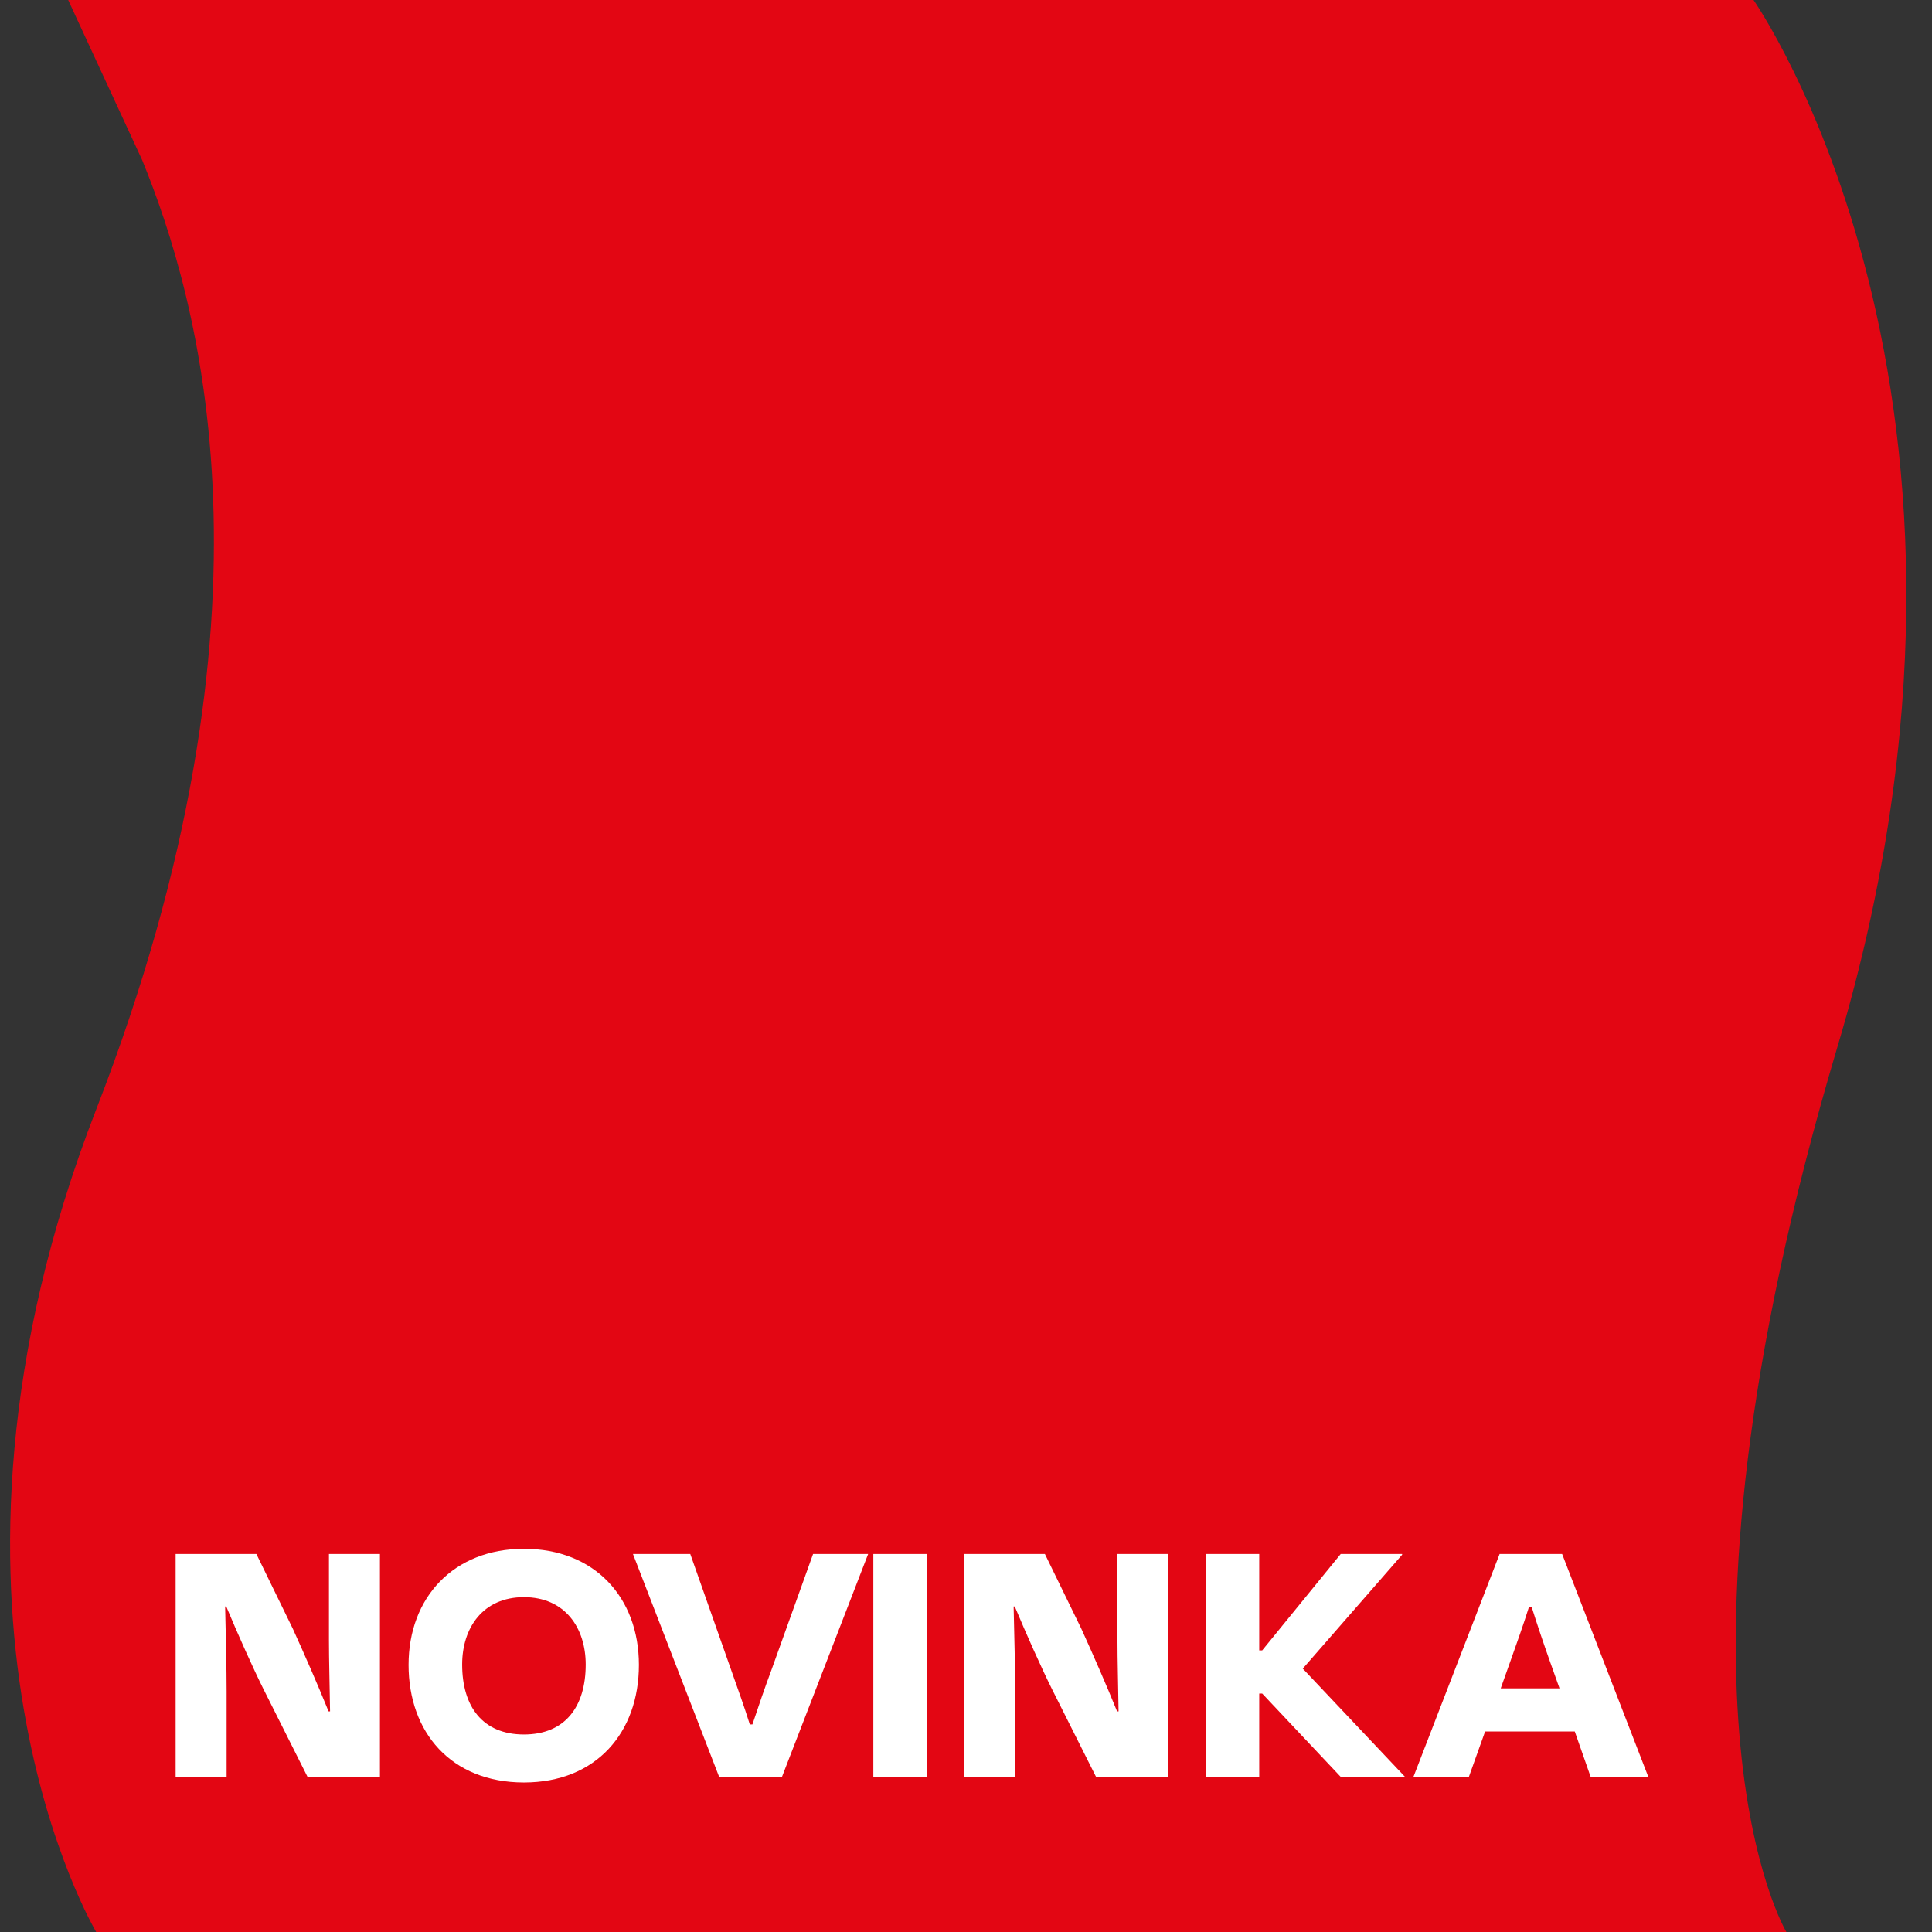 <?xml version="1.0" encoding="UTF-8" standalone="no"?>
<!DOCTYPE svg PUBLIC "-//W3C//DTD SVG 1.1//EN" "http://www.w3.org/Graphics/SVG/1.1/DTD/svg11.dtd">
<svg width="100%" height="100%" viewBox="0 0 1080 1080" version="1.1" xmlns="http://www.w3.org/2000/svg" xmlns:xlink="http://www.w3.org/1999/xlink" xml:space="preserve" xmlns:serif="http://www.serif.com/" style="fill-rule:evenodd;clip-rule:evenodd;stroke-linejoin:round;stroke-miterlimit:2;">
    <rect x="0" y="0" width="1080" height="1080" fill="#333333" stroke="none"/>
    <path d="M53.85,1080.13C53.85,1080.13 -54.62,899.18 53.85,620C162.32,340.82 110.94,166.7 79.54,89.62L38,-0.26L980.06,-0.26C980.06,-0.26 1135.69,220.94 1027.23,584.88C918.76,948.83 998.68,1080.13 998.68,1080.13L53.85,1080.13Z" style="fill:rgb(227,6,19);fill-rule:nonzero;"/>
    <g transform="matrix(1,0,0,1,91.941,993.508)">
        <path d="M80.086,0L120.441,0L120.441,-124.809L91.943,-124.809L91.943,-76.758C91.943,-65.525 92.359,-51.172 92.567,-36.819L91.735,-36.819C86.119,-50.756 78.214,-68.853 71.765,-82.998L51.38,-124.809L6.24,-124.809L6.24,0L34.739,0L34.739,-47.844C34.739,-60.117 34.323,-79.462 33.907,-95.479L34.531,-95.479C40.771,-80.502 49.716,-60.533 55.332,-49.3L80.086,0Z" style="fill:white;fill-rule:nonzero;"/>
        <g transform="matrix(1,0,0,1,134.58,0)">
            <path d="M66.357,2.912C106.92,2.912 130.634,-25.17 130.634,-62.821C130.634,-100.472 105.88,-127.722 66.357,-127.722C27.042,-127.722 1.872,-100.472 1.872,-62.821C1.872,-25.17 25.586,2.912 66.357,2.912ZM66.357,-23.922C43.267,-23.922 31.826,-39.523 31.826,-63.029C31.826,-83.622 43.475,-100.68 66.357,-100.68C89.239,-100.68 100.888,-83.622 100.888,-63.029C100.888,-39.523 89.447,-23.922 66.357,-23.922Z" style="fill:white;fill-rule:nonzero;"/>
        </g>
        <g transform="matrix(1,0,0,1,266.26,0)">
            <path d="M60.949,-29.538C57.828,-39.523 54.084,-49.924 50.548,-59.909L27.666,-124.809L-4.368,-124.809L43.891,0L78.838,0L127.098,-124.809L96.311,-124.809L73.014,-59.909C69.269,-49.924 65.733,-39.523 62.405,-29.538L60.949,-29.538Z" style="fill:white;fill-rule:nonzero;"/>
        </g>
        <g transform="matrix(1,0,0,1,390.02,0)">
            <rect x="6.24" y="-124.809" width="29.954" height="124.809" style="fill:white;fill-rule:nonzero;"/>
        </g>
        <g transform="matrix(1,0,0,1,440.78,0)">
            <path d="M80.086,0L120.441,0L120.441,-124.809L91.943,-124.809L91.943,-76.758C91.943,-65.525 92.359,-51.172 92.567,-36.819L91.735,-36.819C86.119,-50.756 78.214,-68.853 71.765,-82.998L51.38,-124.809L6.24,-124.809L6.24,0L34.739,0L34.739,-47.844C34.739,-60.117 34.323,-79.462 33.907,-95.479L34.531,-95.479C40.771,-80.502 49.716,-60.533 55.332,-49.3L80.086,0Z" style="fill:white;fill-rule:nonzero;"/>
        </g>
        <g transform="matrix(1,0,0,1,575.78,0)">
            <path d="M6.24,-124.809L6.24,0L36.195,0L36.195,-46.804L37.859,-46.804L81.958,0L117.529,0L117.529,-0.416L60.533,-60.741L116.073,-124.393L116.073,-124.809L81.75,-124.809L37.859,-70.933L36.195,-70.933L36.195,-124.809L6.24,-124.809Z" style="fill:white;fill-rule:nonzero;"/>
        </g>
        <g transform="matrix(1,0,0,1,702.46,0)">
            <path d="M35.779,-25.586L85.911,-25.586L94.855,0L127.098,0L78.838,-124.809L43.891,-124.809L-4.368,0L26.626,0L35.779,-25.586ZM61.781,-95.271C64.901,-85.286 68.437,-74.886 71.973,-64.901L77.382,-49.716L44.515,-49.716L49.924,-64.901C53.46,-74.886 57.204,-85.286 60.325,-95.271L61.781,-95.271Z" style="fill:white;fill-rule:nonzero;"/>
        </g>
    </g>
</svg>
